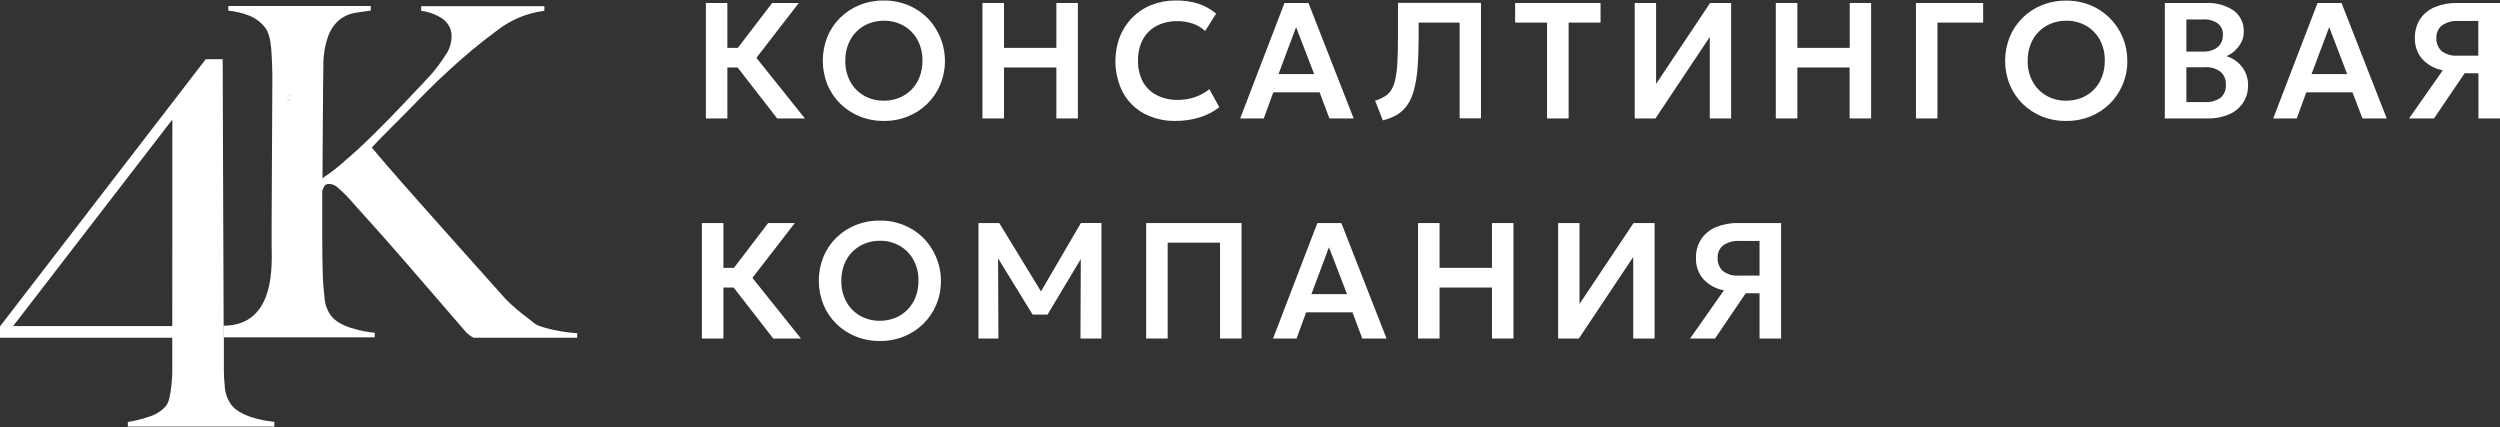 <?xml version="1.0" encoding="UTF-8"?> <svg xmlns="http://www.w3.org/2000/svg" width="644" height="110" viewBox="0 0 644 110" fill="none"><rect x="0" y="0" width="644" height="110" fill="#333333" stroke="none"/> <g clip-path="url(#clip0_73_312)"> <path d="M181.83 30.51V0.77H187.37V12.33H192.92V17.38H187.37V30.51H181.83ZM200.2 30.51L188.09 14.92L198.91 0.77H205.77L194.85 14.9L207.34 30.51H200.2Z" fill="white"></path> <path d="M227.68 31.15C225.539 31.174 223.415 30.773 221.43 29.97C219.564 29.216 217.865 28.102 216.43 26.69C215.012 25.282 213.887 23.606 213.12 21.76C211.56 17.822 211.56 13.438 213.12 9.5C213.886 7.648 215.014 5.968 216.44 4.56C217.866 3.152 219.559 2.043 221.42 1.3C223.407 0.505 225.53 0.108 227.67 0.13C229.808 0.11 231.929 0.515 233.91 1.32C235.781 2.078 237.481 3.204 238.91 4.63C241.073 6.851 242.54 9.655 243.13 12.699C243.72 15.742 243.407 18.892 242.23 21.76C241.459 23.611 240.327 25.291 238.9 26.7C237.473 28.11 235.78 29.221 233.92 29.97C231.939 30.772 229.818 31.173 227.68 31.15ZM227.68 25.94C229.022 25.955 230.353 25.707 231.6 25.21C232.799 24.735 233.885 24.016 234.791 23.099C235.696 22.181 236.401 21.085 236.86 19.88C237.384 18.529 237.642 17.089 237.62 15.64C237.664 13.744 237.213 11.868 236.31 10.2C235.48 8.696 234.247 7.452 232.75 6.61C231.201 5.749 229.452 5.311 227.68 5.34C226.341 5.325 225.013 5.573 223.77 6.07C222.571 6.545 221.485 7.264 220.579 8.182C219.674 9.099 218.969 10.195 218.51 11.4C217.986 12.751 217.728 14.191 217.75 15.64C217.706 17.537 218.157 19.412 219.06 21.08C219.893 22.582 221.125 23.825 222.62 24.67C224.166 25.53 225.911 25.968 227.68 25.94Z" fill="white"></path> <path d="M253.08 30.51V0.77H258.63V12.33H272.12V0.77H277.66V30.51H272.12V17.38H258.63V30.51H253.08Z" fill="white"></path> <path d="M302.8 31.15C299.983 31.21 297.197 30.556 294.7 29.25C292.412 28.01 290.527 26.139 289.27 23.86C288.144 21.643 287.492 19.216 287.356 16.733C287.22 14.251 287.603 11.767 288.48 9.44C289.208 7.59 290.307 5.909 291.71 4.5C293.111 3.092 294.79 1.992 296.64 1.27C298.621 0.493 300.733 0.106 302.86 0.13C304.896 0.082 306.924 0.379 308.86 1.01C310.471 1.572 311.969 2.418 313.28 3.51L310.44 8C309.538 7.139 308.46 6.484 307.28 6.08C305.991 5.65 304.639 5.437 303.28 5.45C301.842 5.424 300.411 5.665 299.06 6.16C297.861 6.589 296.771 7.279 295.87 8.18C294.97 9.081 294.28 10.171 293.85 11.37C293.365 12.72 293.127 14.146 293.15 15.58C293.096 17.48 293.526 19.362 294.4 21.05C295.216 22.538 296.46 23.747 297.97 24.52C299.671 25.365 301.552 25.78 303.45 25.73C304.883 25.732 306.307 25.509 307.67 25.07C309.074 24.612 310.383 23.9 311.53 22.97L314.1 27.62C312.622 28.757 310.957 29.627 309.18 30.19C307.118 30.845 304.964 31.169 302.8 31.15Z" fill="white"></path> <path d="M319.47 30.51L330.88 0.77H337.06L348.7 30.51H342.46L339.93 23.78H328L325.55 30.51H319.47ZM329.35 19.08H338.53L333.87 7L329.35 19.08Z" fill="white"></path> <path d="M356.22 31L354.22 25.93C355.072 25.674 355.891 25.318 356.66 24.87C357.346 24.463 357.929 23.902 358.36 23.23C358.874 22.38 359.233 21.446 359.42 20.47C359.717 19.044 359.898 17.596 359.96 16.14C360.066 14.393 360.12 12.26 360.12 9.74V0.74H381.5V30.48H376V5.82H365.44V9.56C365.44 12.62 365.346 15.27 365.16 17.51C365.023 19.431 364.711 21.335 364.23 23.2C363.89 24.58 363.312 25.89 362.52 27.07C361.829 28.067 360.936 28.909 359.9 29.54C358.752 30.206 357.512 30.698 356.22 31Z" fill="white"></path> <path d="M398.52 30.51V5.82H390.3V0.77H412.3V5.82H404.08V30.51H398.52Z" fill="white"></path> <path d="M421.1 30.51V0.77H426.61V21.61L440.52 0.77H445.94V30.51H440.44V9.51L426.44 30.51H421.1Z" fill="white"></path> <path d="M457.45 30.51V0.77H463V12.33H476.49V0.77H482V30.51H476.46V17.38H463V30.51H457.45Z" fill="white"></path> <path d="M493.55 30.51V0.77H510.86V5.82H499.09V30.51H493.55Z" fill="white"></path> <path d="M532.25 31.15C530.111 31.184 527.987 30.793 526 30C524.134 29.245 522.436 28.131 521 26.72C519.585 25.311 518.463 23.636 517.7 21.79C516.127 17.855 516.127 13.465 517.7 9.53C518.462 7.676 519.589 5.994 521.015 4.585C522.441 3.176 524.137 2.069 526 1.33C527.984 0.536 530.104 0.139 532.24 0.16C534.382 0.139 536.506 0.544 538.49 1.35C540.36 2.111 542.06 3.236 543.49 4.66C544.931 6.105 546.072 7.821 546.846 9.709C547.62 11.597 548.012 13.62 548 15.66C548.018 17.76 547.61 19.842 546.8 21.78C546.034 23.626 544.909 25.302 543.49 26.71C542.055 28.122 540.356 29.236 538.49 29.99C536.507 30.785 534.386 31.179 532.25 31.15ZM532.25 25.94C533.598 25.955 534.937 25.707 536.19 25.21C537.386 24.733 538.47 24.013 539.374 23.096C540.278 22.178 540.981 21.083 541.44 19.88C541.956 18.527 542.21 17.088 542.19 15.64C542.238 13.744 541.79 11.869 540.89 10.2C540.057 8.698 538.825 7.455 537.33 6.61C535.777 5.749 534.026 5.311 532.25 5.34C530.912 5.327 529.584 5.575 528.34 6.07C527.144 6.547 526.06 7.267 525.156 8.184C524.253 9.102 523.549 10.197 523.09 11.4C522.567 12.751 522.309 14.191 522.33 15.64C522.286 17.536 522.738 19.412 523.64 21.08C524.472 22.579 525.7 23.822 527.19 24.67C528.737 25.529 530.481 25.967 532.25 25.94Z" fill="white"></path> <path d="M557.66 30.51V0.77H568.33C570.805 0.655 573.253 1.319 575.33 2.67C576.21 3.308 576.915 4.157 577.38 5.14C577.844 6.122 578.054 7.205 577.99 8.29C577.993 9.198 577.777 10.093 577.36 10.9C576.938 11.712 576.376 12.443 575.7 13.06C575.062 13.649 574.328 14.126 573.53 14.47C575.112 14.954 576.508 15.91 577.53 17.21C578.597 18.586 579.152 20.29 579.1 22.03C579.126 23.596 578.688 25.134 577.84 26.45C576.945 27.771 575.693 28.811 574.23 29.45C572.488 30.198 570.606 30.563 568.71 30.52L557.66 30.51ZM563.21 13.3H567.52C568.446 13.32 569.366 13.146 570.22 12.79C570.94 12.487 571.555 11.979 571.99 11.33C572.426 10.636 572.645 9.829 572.62 9.01C572.656 8.438 572.552 7.865 572.317 7.343C572.082 6.82 571.723 6.362 571.27 6.01C570.136 5.261 568.786 4.909 567.43 5.01H563.21V13.3ZM563.21 26.3H567.86C569.329 26.412 570.793 26.02 572.01 25.19C572.483 24.776 572.852 24.258 573.09 23.677C573.328 23.095 573.427 22.466 573.38 21.84C573.422 21.215 573.321 20.589 573.085 20.009C572.85 19.428 572.486 18.909 572.02 18.49C570.825 17.617 569.356 17.202 567.88 17.32H563.21V26.3Z" fill="white"></path> <path d="M585.58 30.51L597 0.77H603.18L614.82 30.51H608.57L606 23.78H594.1L591.65 30.51H585.58ZM595.45 19.08H604.63L600 7L595.45 19.08Z" fill="white"></path> <path d="M620.57 30.51L629.27 18.1C627.241 17.74 625.384 16.729 623.98 15.22C622.679 13.714 622 11.769 622.08 9.78C622.031 8.068 622.491 6.381 623.4 4.93C624.333 3.554 625.646 2.481 627.18 1.84C628.995 1.091 630.946 0.726 632.91 0.77H644V30.51H638.45V18.87H634.89L627 30.51H620.57ZM633 14.34H638.41V5.4H633.23C631.773 5.315 630.327 5.704 629.11 6.51C628.612 6.89 628.215 7.388 627.955 7.958C627.695 8.529 627.58 9.154 627.62 9.78C627.582 10.41 627.685 11.041 627.92 11.627C628.155 12.213 628.517 12.74 628.98 13.17C630.136 14.03 631.563 14.445 633 14.34Z" fill="white"></path> <path d="M180.8 87.2V57.46H186.35V69H191.89V74.06H186.35V87.2H180.8ZM199.18 87.2L187.07 71.6L197.88 57.46H204.74L193.82 71.58L206.32 87.2H199.18Z" fill="white"></path> <path d="M226.65 87.84C224.51 87.858 222.386 87.457 220.4 86.66C218.532 85.906 216.832 84.788 215.4 83.37C213.977 81.968 212.854 80.29 212.1 78.44C210.527 74.508 210.527 70.122 212.1 66.19C212.854 64.34 213.977 62.663 215.4 61.26C216.833 59.848 218.533 58.737 220.4 57.99C222.387 57.196 224.51 56.798 226.65 56.82C228.789 56.796 230.911 57.2 232.89 58.01C234.759 58.772 236.459 59.897 237.89 61.32C240.05 63.541 241.513 66.344 242.101 69.386C242.689 72.427 242.376 75.574 241.2 78.44C240.431 80.294 239.3 81.975 237.873 83.387C236.446 84.798 234.752 85.911 232.89 86.66C230.907 87.457 228.787 87.858 226.65 87.84ZM226.65 82.63C227.995 82.639 229.328 82.391 230.58 81.9C231.774 81.417 232.857 80.695 233.761 79.779C234.666 78.862 235.373 77.77 235.84 76.57C236.356 75.217 236.61 73.778 236.59 72.33C236.64 70.433 236.188 68.556 235.28 66.89C234.453 65.383 233.22 64.139 231.72 63.3C230.172 62.435 228.423 61.993 226.65 62.02C225.311 62.008 223.982 62.26 222.74 62.76C221.544 63.239 220.459 63.959 219.554 64.876C218.649 65.793 217.943 66.887 217.48 68.09C216.964 69.443 216.71 70.882 216.73 72.33C216.682 74.227 217.134 76.103 218.04 77.77C218.869 79.272 220.098 80.514 221.59 81.36C223.138 82.215 224.882 82.653 226.65 82.63Z" fill="white"></path> <path d="M252.05 87.2V57.46H257.41L269.26 76.87H267.1L278.44 57.44H283.73V87.2H278.33L278.42 64.68L279.42 65.04L269.84 81.04H266L256.18 65.04L257.1 64.68L257.19 87.2H252.05Z" fill="white"></path> <path d="M295.25 87.2V57.46H319.82V87.2H314.28V62.51H300.79V87.2H295.25Z" fill="white"></path> <path d="M327.94 87.2L339.35 57.46H345.53L357.17 87.2H350.92L348.4 80.46H336.46L334 87.2H327.94ZM337.82 75.77H347L342.34 63.7L337.82 75.77Z" fill="white"></path> <path d="M365.29 87.2V57.46H370.83V69H384.33V57.46H389.87V87.2H384.33V74.07H370.83V87.2H365.29Z" fill="white"></path> <path d="M401.38 87.2V57.46H406.88V78.3L420.8 57.46H426.22V87.2H420.72V66.2L406.72 87.2H401.38Z" fill="white"></path> <path d="M435.37 87.2L444.08 74.79C442.05 74.423 440.192 73.413 438.78 71.91C437.484 70.397 436.805 68.451 436.88 66.46C436.831 64.75 437.294 63.065 438.21 61.62C439.133 60.24 440.445 59.164 441.98 58.53C443.795 57.778 445.746 57.413 447.71 57.46H458.81V87.2H453.26V75.55H449.69L441.79 87.2H435.37ZM447.84 71H453.26V62.06H448.07C446.618 61.978 445.177 62.363 443.96 63.16C443.461 63.54 443.064 64.037 442.804 64.608C442.544 65.178 442.429 65.804 442.47 66.43C442.428 67.061 442.529 67.693 442.764 68.28C443 68.867 443.364 69.393 443.83 69.82C444.98 70.686 446.405 71.106 447.84 71Z" fill="white"></path> <path d="M74 24.58V25.77C74.21 25.77 74.42 25.83 74.63 25.89C74.63 25.43 74.63 25 74.63 24.58H74Z" fill="white"></path> <path d="M74 24.58V25.77C74.21 25.77 74.42 25.83 74.63 25.89C74.63 25.43 74.63 25 74.63 24.58H74Z" fill="white"></path> <path d="M142.71 85C141.276 84.705 139.866 84.307 138.49 83.81C137.977 83.537 137.5 83.201 137.07 82.81C136.36 82.27 135.53 81.62 134.57 80.87C133.61 80.12 132.65 79.26 131.57 78.32C130.602 77.434 129.696 76.481 128.86 75.47C125.52 71.75 122.07 67.87 118.47 63.85L108.33 52.45C105.18 48.91 102.44 45.8 100.15 43.15C97.86 40.5 96.39 38.79 95.77 38C97.1 36.58 98.58 35.05 100.21 33.43C101.69 31.97 103.21 30.43 104.74 28.88L109.08 24.45L110.35 23.18C112.08 21.43 113.79 19.82 115.44 18.32C119.428 14.597 123.628 11.108 128.02 7.87C131.554 5.099 135.774 3.339 140.23 2.78V1.59H108.49V2.78C110.431 3.04 112.291 3.723 113.94 4.78C114.744 5.327 115.388 6.079 115.805 6.958C116.222 7.837 116.396 8.811 116.31 9.78C116.226 11.404 115.67 12.968 114.71 14.28C113.618 15.98 112.412 17.604 111.1 19.14C109.66 20.71 107.99 22.48 106.1 24.46C105.52 25.09 104.91 25.72 104.29 26.38C101.68 29.16 99.05 31.83 96.4 34.46C93.75 37.09 91.23 39.4 88.81 41.46C87.014 43.086 85.095 44.571 83.07 45.9C83.07 45.9 83.22 18.78 83.3 16.97C83.259 14.35 83.683 11.743 84.55 9.27C85.119 7.695 86.075 6.289 87.33 5.18C88.425 4.276 89.727 3.658 91.12 3.38C92.54 3.11 94 2.9 95.51 2.74V1.55H58.81V2.74C60.677 2.928 62.511 3.369 64.26 4.05C65.83 4.687 67.208 5.721 68.26 7.05C69.13 8.16 69.65 9.98 69.86 12.5C70.07 15.02 70.16 17.8 70.16 20.8C70.16 20.8 70.05 41.94 69.97 57.92C69.97 58.92 69.97 59.92 69.97 60.84C69.97 61.51 69.97 62.16 69.97 62.78C69.97 67.41 71.38 83.9 57.55 83.9L57.61 86.9H96.53V85.73C95.73 85.65 94.81 85.5 93.73 85.32C92.664 85.112 91.612 84.838 90.58 84.5C90.544 84.509 90.506 84.509 90.47 84.5C89.4 84.157 88.368 83.704 87.39 83.15C86.51 82.642 85.741 81.962 85.13 81.15C84.231 79.818 83.7 78.273 83.59 76.67C83.36 74.67 83.19 72.56 83.13 70.26C83.05 67.65 83.01 64.52 83.01 60.89V49.16C83.163 48.681 83.379 48.224 83.65 47.8C83.814 47.641 84.011 47.521 84.227 47.449C84.444 47.376 84.673 47.352 84.9 47.38C85.639 47.439 86.34 47.733 86.9 48.22C88.405 49.525 89.806 50.946 91.09 52.47C95.99 57.857 100.72 63.19 105.28 68.47L119.67 85.12C120.054 85.595 120.498 86.018 120.99 86.38C121.309 86.614 121.647 86.821 122 87H148.68V85.83C146.672 85.701 144.677 85.424 142.71 85ZM74.65 25.91C74.44 25.85 74.23 25.83 74.02 25.79V24.6H74.65C74.65 25 74.63 25.43 74.65 25.89V25.91Z" fill="white"></path> <path d="M67.89 108.26C66.799 108.044 65.72 107.767 64.66 107.43C63.617 107.078 62.612 106.622 61.66 106.07C60.781 105.572 60.02 104.89 59.43 104.07C58.527 102.73 57.999 101.173 57.9 99.56C57.9 99.5 57.9 99.46 57.9 99.4C57.743 98.096 57.666 96.783 57.67 95.47V87L57.61 84L57.36 15.25H53L0 84.08V87H0.21H44.38V95.85C44.38 97.06 44.25 98.19 44.15 99.27C44.059 100.365 43.885 101.451 43.63 102.52C43.483 103.292 43.161 104.021 42.69 104.65C41.578 105.876 40.159 106.784 38.58 107.28C36.739 107.92 34.845 108.395 32.92 108.7V109.89H70.67V108.7C69.87 108.6 69 108.45 67.89 108.26ZM44.38 84H3.38L43.62 31.8L44.4 30.8L44.38 84Z" fill="white"></path> </g> <defs> <clipPath id="clip0_73_312"> <rect width="644" height="110" fill="white"></rect> </clipPath> </defs> </svg> 